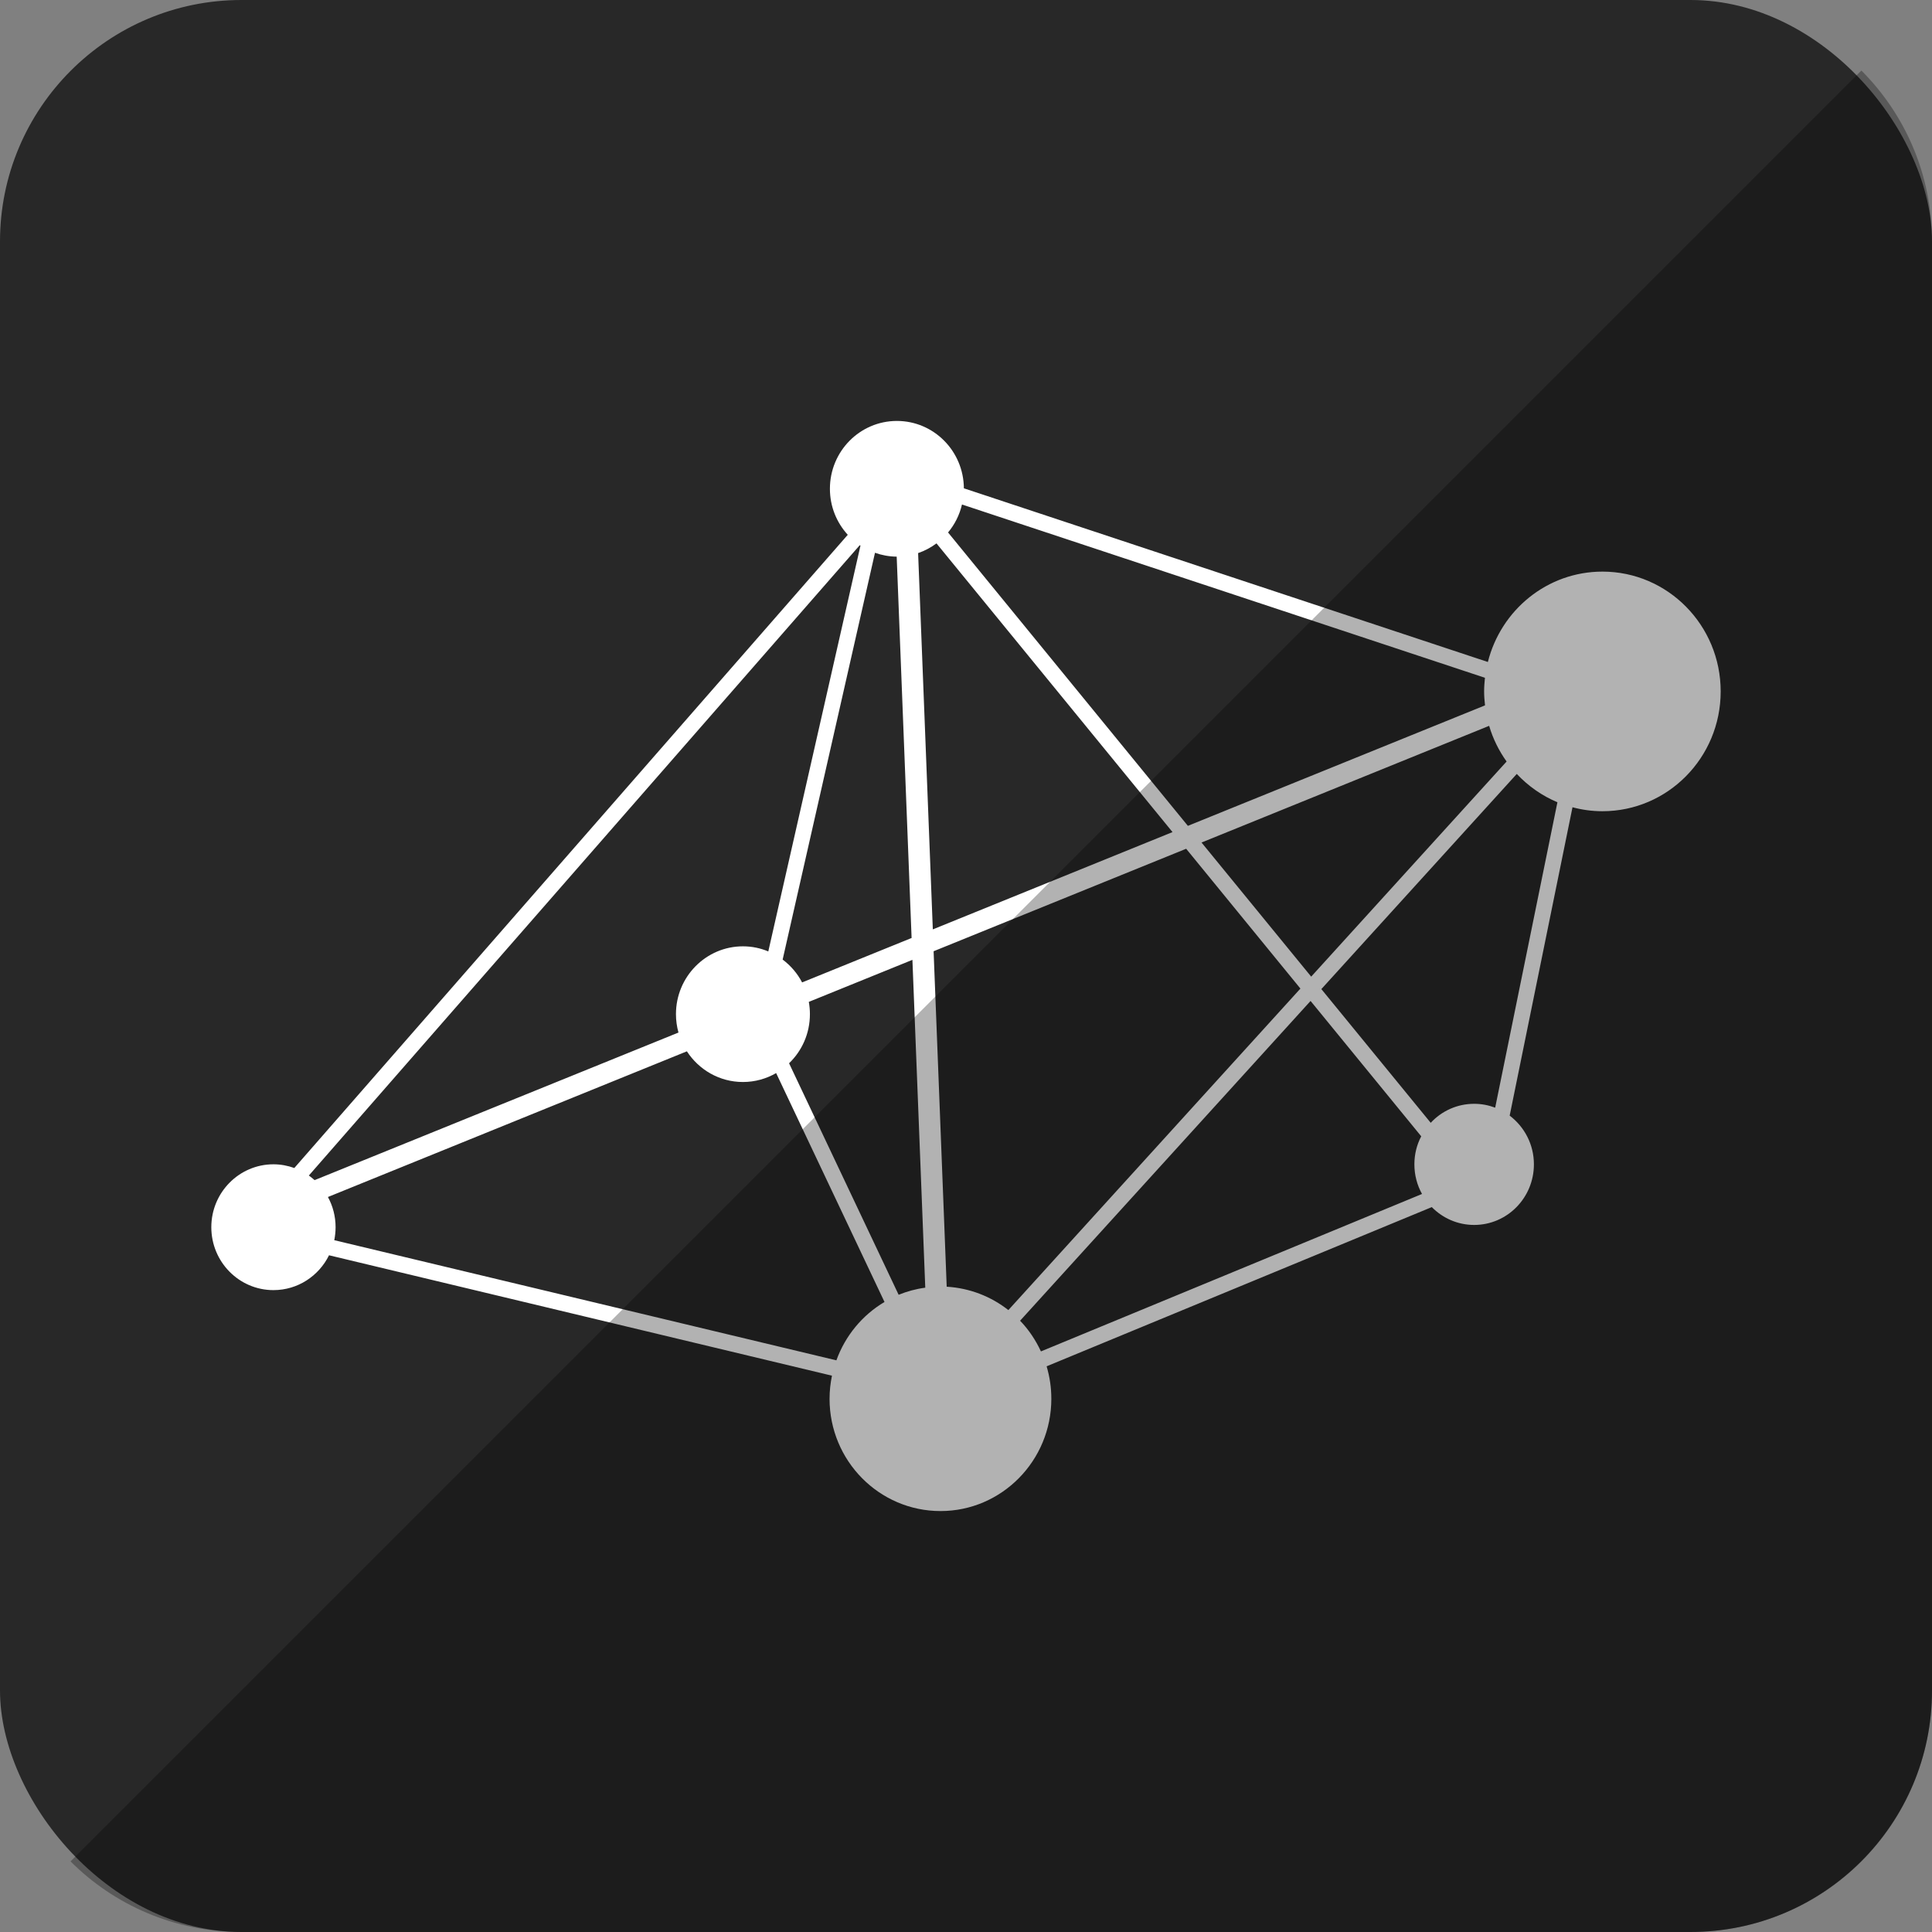 <?xml version="1.0" ?><svg height="512" id="Layer_1" version="1.1" viewBox="0 0 512 512" width="512" xml:space="preserve" xmlns="http://www.w3.org/2000/svg" xmlns:cc="http://creativecommons.org/ns#" xmlns:dc="http://purl.org/dc/elements/1.1/" xmlns:inkscape="http://www.inkscape.org/namespaces/inkscape" xmlns:rdf="http://www.w3.org/1999/02/22-rdf-syntax-ns#" xmlns:sodipodi="http://sodipodi.sourceforge.net/DTD/sodipodi-0.dtd" xmlns:svg="http://www.w3.org/2000/svg"><rect x="0" y="0" width="512" height="512" fill="#808080" stroke="none"/><defs id="defs12"/><g id="g6342"><rect height="512" id="rect2987" rx="64" ry="64" style="fill:#282828;fill-opacity:1;fill-rule:nonzero;stroke:none" width="512" x="0" y="0"/><path d="m 424.666,151.483 c -14.662,0 -26.911,10.205 -30.365,23.951 L 255.438,129.408 c -0.071,-9.885 -7.987,-17.854 -17.751,-17.854 -9.8,0 -17.751,8.04 -17.751,17.982 0,4.702 1.796,8.982 4.729,12.191 L 77.996,309.534 c -1.738,-0.622 -3.587,-0.982 -5.529,-0.982 -9.089,0 -16.467,7.476 -16.467,16.667 0,9.213 7.378,16.676 16.467,16.676 6.449,0 12.022,-3.751 14.729,-9.236 l 133.281,31.911 c -0.4,1.978 -0.636,4.027 -0.636,6.129 0,16.418 13.16,29.747 29.409,29.747 16.205,0 29.365,-13.329 29.365,-29.747 0,-3 -0.444,-5.893 -1.249,-8.613 l 102.077,-42.192 c 2.858,2.907 6.831,4.729 11.222,4.729 8.742,0 15.836,-7.178 15.836,-16.067 0,-5.285 -2.533,-9.96 -6.422,-12.902 l 16.649,-81.721 c 2.542,0.676 5.191,1.049 7.933,1.049 17.311,0 31.338,-14.205 31.338,-31.743 0.004,-17.525 -14.022,-31.756 -31.334,-31.756 z m -176.486,-7.48 62.552,76.507 -63.525,25.787 -3.898,-99.721 c 1.756,-0.6 3.387,-1.48 4.871,-2.573 z m -10.547,3.516 3.951,101.054 -29.018,11.778 c -1.249,-2.4 -3.022,-4.449 -5.156,-6.058 l 24.471,-107.801 c 1.804,0.64 3.729,1.004 5.751,1.027 z m -22.996,121.241 c 0,-1.102 -0.102,-2.191 -0.293,-3.253 l 27.458,-11.138 3.404,86.881 c -2.467,0.324 -4.836,0.978 -7.058,1.88 l -29.036,-61.352 c 3.391,-3.262 5.524,-7.862 5.524,-13.018 z m 52.587,78.428 c -4.573,-3.6 -10.209,-5.831 -16.338,-6.196 l -3.471,-88.903 66.93,-27.16 30.28,37.054 -77.401,85.205 z m 51.192,-123.912 76.223,-30.925 c 1.009,3.427 2.596,6.618 4.627,9.458 l -51.787,57.01 -29.063,-35.543 z m 75.13,-36.347 -78.743,31.929 -63.556,-77.748 c 1.756,-2.102 3.04,-4.627 3.689,-7.413 L 393.524,179.621 c -0.12,1.204 -0.218,2.404 -0.218,3.618 0,1.236 0.102,2.471 0.24,3.689 z m -165.704,-42.445 c 0.062,0.031 0.12,0.076 0.191,0.107 L 203.606,252.142 c -2.067,-0.876 -4.351,-1.356 -6.72,-1.356 -9.791,0 -17.751,8.058 -17.751,17.969 0,1.684 0.236,3.324 0.667,4.88 l -96.432,39.112 c -0.484,-0.427 -0.982,-0.836 -1.52,-1.222 L 227.842,144.483 z M 88.587,328.663 c 0.218,-1.124 0.347,-2.258 0.347,-3.44 0,-2.907 -0.738,-5.636 -2.031,-8.005 l 95.13,-38.609 c 3.169,4.889 8.636,8.133 14.853,8.133 3.222,0 6.205,-0.871 8.8,-2.364 l 28.716,60.658 c -5.84,3.453 -10.391,8.925 -12.751,15.467 L 88.587,328.663 z m 187.269,29.476 c -1.391,-3.018 -3.253,-5.782 -5.52,-8.138 l 76.979,-84.739 29.325,35.871 c -1.164,2.209 -1.813,4.738 -1.813,7.422 0,2.871 0.729,5.538 2.022,7.858 l -100.992,41.725 z m 120.384,-64.592 c -1.747,-0.662 -3.613,-1.027 -5.565,-1.027 -4.547,0 -8.645,1.929 -11.52,5.036 l -28.983,-35.436 51.787,-57.018 c 3.031,3.218 6.685,5.787 10.773,7.502 l -16.494,80.943 z" id="DZone_1_" style="fill:#ffffff;fill-opacity:1"/></g><path d="m 18.696,493.288 c 11.568,11.568 27.576,18.712 45.304,18.712 l 384.013,-0.029 c 35.456,0 63.988,-28.532 63.988,-63.988 l 0,-383.984 c 0,-17.728 -7.145,-33.736 -18.713,-45.304 L 18.696,493.288 z" id="rect2984-1" style="fill:#000000;fill-opacity:0.302;fill-rule:nonzero;stroke:none"/></svg>